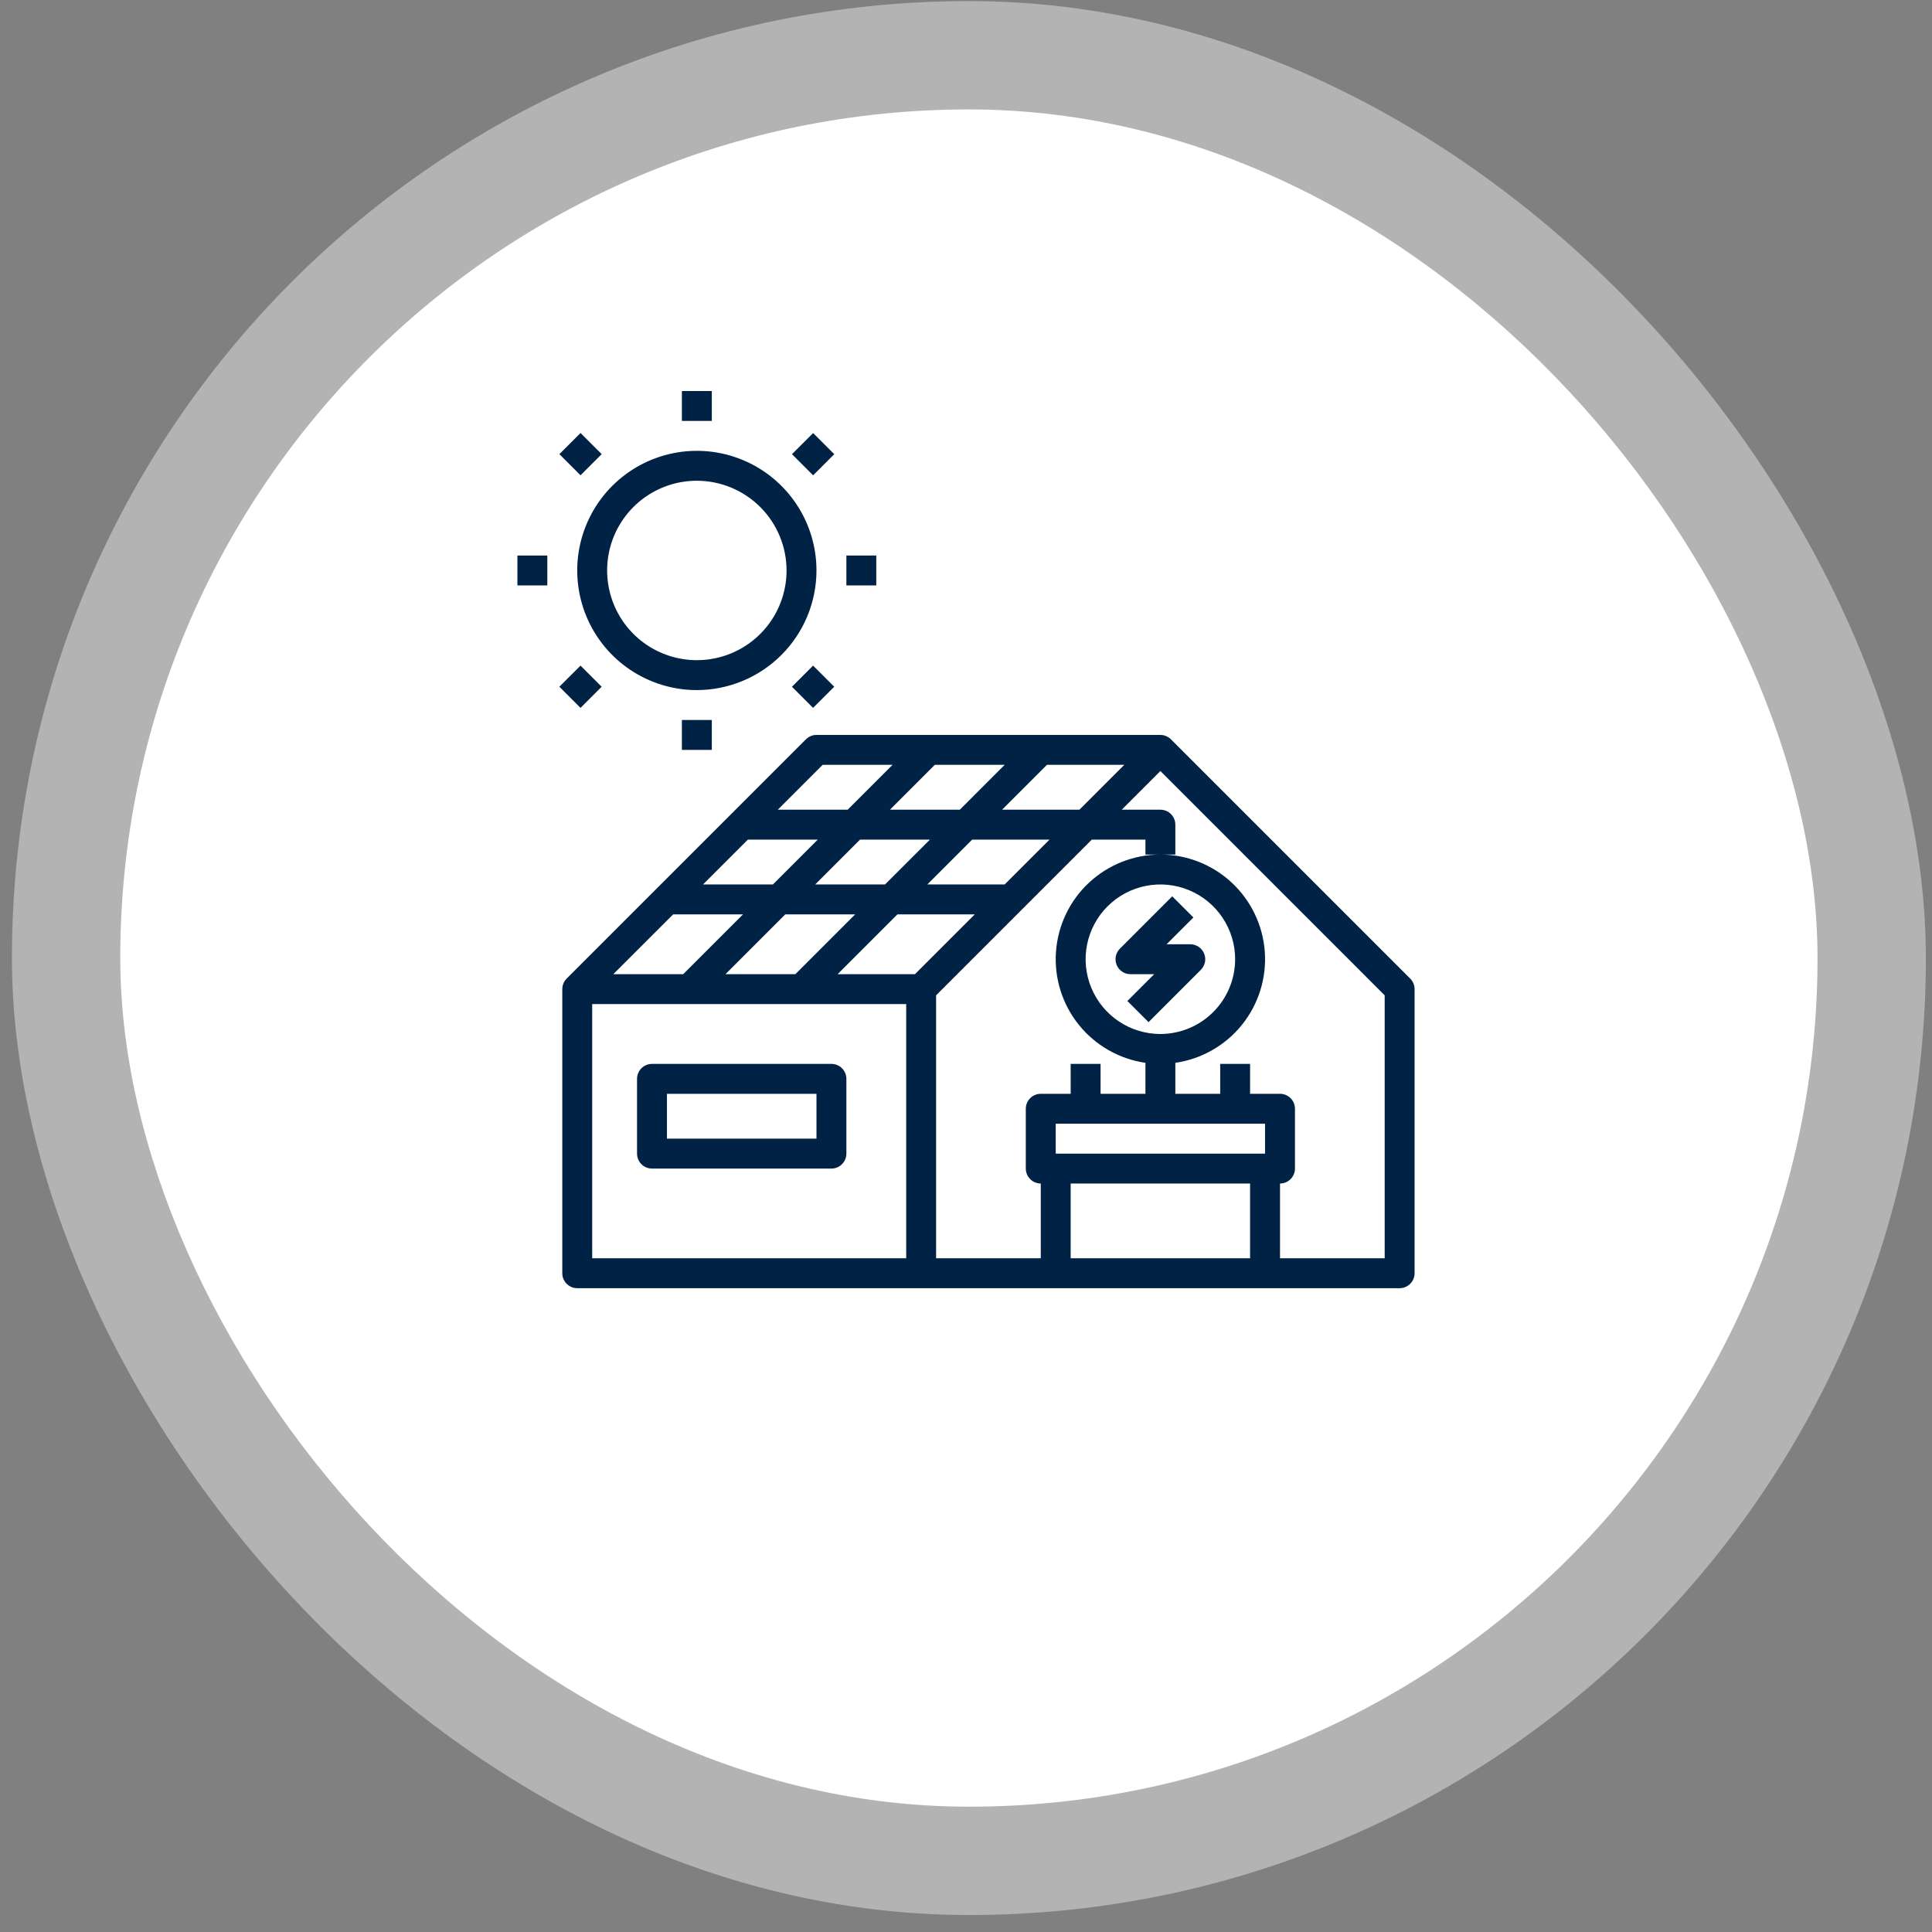 <svg width="107" height="107" viewBox="0 0 107 107" fill="none" xmlns="http://www.w3.org/2000/svg">
<rect x="0" y="0" width="107" height="107" fill="#808080" stroke="none"/>
<rect x="6.66" y="6.06" width="94" height="94" rx="47" fill="white"/>
<rect opacity="0.4" x="0.66" y="0.06" width="106" height="106" rx="53" fill="white"/>
<path d="M38.594 38.219C37.283 38.219 36.003 37.83 34.913 37.102C33.824 36.374 32.974 35.34 32.473 34.129C31.972 32.919 31.84 31.586 32.096 30.301C32.352 29.016 32.983 27.836 33.909 26.909C34.836 25.983 36.016 25.352 37.301 25.096C38.586 24.84 39.919 24.972 41.129 25.473C42.34 25.974 43.374 26.824 44.102 27.913C44.83 29.003 45.219 30.284 45.219 31.594C45.217 33.35 44.518 35.034 43.276 36.276C42.034 37.518 40.35 38.217 38.594 38.219ZM38.594 26.625C37.611 26.625 36.65 26.916 35.833 27.462C35.016 28.008 34.379 28.784 34.003 29.692C33.627 30.6 33.529 31.599 33.721 32.563C33.912 33.527 34.385 34.412 35.08 35.107C35.775 35.802 36.661 36.275 37.624 36.467C38.588 36.659 39.587 36.56 40.495 36.184C41.403 35.808 42.179 35.171 42.725 34.354C43.271 33.537 43.562 32.577 43.562 31.594C43.561 30.276 43.037 29.014 42.106 28.082C41.174 27.15 39.911 26.627 38.594 26.625Z" fill="#002244"/>
<path d="M37.766 21.656H39.422V23.312H37.766V21.656Z" fill="#002244"/>
<path d="M30.98 25.152L32.151 23.981L33.322 25.152L32.151 26.323L30.98 25.152Z" fill="#002244"/>
<path d="M28.656 30.766H30.312V32.422H28.656V30.766Z" fill="#002244"/>
<path d="M30.979 38.034L32.15 36.864L33.321 38.034L32.15 39.205L30.979 38.034Z" fill="#002244"/>
<path d="M37.766 39.875H39.422V41.531H37.766V39.875Z" fill="#002244"/>
<path d="M43.86 38.034L45.031 36.864L46.202 38.034L45.031 39.205L43.86 38.034Z" fill="#002244"/>
<path d="M46.875 30.766H48.531V32.422H46.875V30.766Z" fill="#002244"/>
<path d="M43.862 25.154L45.033 23.984L46.204 25.154L45.033 26.326L43.862 25.154Z" fill="#002244"/>
<path d="M78.101 54.196L64.851 40.946C64.845 40.939 64.837 40.933 64.831 40.927C64.824 40.92 64.817 40.914 64.81 40.908C64.784 40.885 64.757 40.864 64.728 40.844L64.725 40.842C64.695 40.822 64.663 40.804 64.629 40.788C64.623 40.785 64.617 40.782 64.61 40.779C64.579 40.764 64.547 40.752 64.515 40.742L64.507 40.739C64.472 40.729 64.437 40.721 64.401 40.715C64.393 40.714 64.385 40.712 64.376 40.711C64.34 40.706 64.303 40.703 64.267 40.703H45.219C45.11 40.703 45.002 40.724 44.902 40.766C44.801 40.808 44.71 40.869 44.633 40.946L31.383 54.196L31.383 54.196C31.357 54.222 31.333 54.25 31.311 54.279C31.306 54.286 31.301 54.292 31.296 54.299C31.275 54.328 31.255 54.359 31.238 54.391C31.237 54.393 31.236 54.396 31.235 54.398C31.219 54.428 31.205 54.46 31.193 54.493C31.191 54.499 31.188 54.505 31.186 54.512C31.174 54.547 31.164 54.583 31.157 54.619V54.621C31.15 54.656 31.146 54.69 31.144 54.725C31.143 54.734 31.143 54.744 31.142 54.753C31.142 54.763 31.141 54.772 31.141 54.781V70.516C31.141 70.735 31.228 70.946 31.383 71.101C31.538 71.256 31.749 71.344 31.969 71.344H77.516C77.735 71.344 77.946 71.256 78.101 71.101C78.257 70.946 78.344 70.735 78.344 70.516V54.781C78.344 54.672 78.322 54.565 78.281 54.464C78.239 54.364 78.178 54.273 78.101 54.196ZM47.632 46.5H51.501L49.016 48.984H45.148L47.632 46.5ZM42.805 48.984H38.937L41.421 46.5H45.29L42.805 48.984ZM55.641 48.984H51.359L53.843 46.5H58.126L55.641 48.984ZM59.782 44.844H55.499L57.984 42.359H62.266L59.782 44.844ZM53.157 44.844H49.288L51.773 42.359H55.641L53.157 44.844ZM47.36 50.641L44.048 53.953H40.179L43.492 50.641H47.36ZM49.702 50.641H53.985L50.673 53.953H46.39L49.702 50.641ZM45.562 42.359H49.431L46.946 44.844H43.077L45.562 42.359ZM37.281 50.641H41.149L37.837 53.953H33.968L37.281 50.641ZM32.797 55.609H50.188V69.687H32.797V55.609ZM59.297 69.687V65.547H69.234V69.687H59.297ZM70.062 62.234V63.891H58.469V62.234H70.062ZM64.266 57.266C63.447 57.266 62.646 57.023 61.965 56.568C61.284 56.113 60.754 55.466 60.44 54.709C60.127 53.953 60.045 53.12 60.205 52.317C60.364 51.514 60.759 50.776 61.338 50.197C61.917 49.618 62.655 49.224 63.458 49.064C64.261 48.904 65.094 48.986 65.85 49.3C66.607 49.613 67.254 50.144 67.708 50.825C68.163 51.505 68.406 52.306 68.406 53.125C68.405 54.223 67.968 55.275 67.192 56.051C66.416 56.828 65.363 57.264 64.266 57.266ZM76.688 69.687H70.891V65.547C71.11 65.547 71.321 65.46 71.476 65.304C71.632 65.149 71.719 64.938 71.719 64.719V61.406C71.719 61.187 71.632 60.976 71.476 60.821C71.321 60.665 71.11 60.578 70.891 60.578H69.234V58.922H67.578V60.578H65.094V58.862C66.544 58.652 67.862 57.901 68.781 56.76C69.7 55.618 70.153 54.171 70.048 52.709C69.943 51.247 69.288 49.88 68.215 48.881C67.142 47.883 65.731 47.327 64.266 47.327C62.8 47.327 61.389 47.883 60.316 48.881C59.243 49.88 58.589 51.247 58.484 52.709C58.379 54.171 58.831 55.618 59.75 56.76C60.67 57.901 61.987 58.652 63.438 58.862V60.578H60.953V58.922H59.297V60.578H57.641C57.421 60.578 57.21 60.665 57.055 60.821C56.9 60.976 56.812 61.187 56.812 61.406V64.719C56.812 64.938 56.9 65.149 57.055 65.304C57.21 65.46 57.421 65.547 57.641 65.547V69.687H51.844V55.124L60.468 46.5H63.438V47.328H65.094V45.672C65.094 45.452 65.007 45.242 64.851 45.086C64.696 44.931 64.485 44.844 64.266 44.844H62.124L64.266 42.702L76.688 55.124V69.687Z" fill="#002244"/>
<path d="M65.922 52.297H64.609L66.093 50.812L64.922 49.641L62.024 52.54C61.908 52.655 61.829 52.803 61.797 52.964C61.765 53.124 61.782 53.291 61.844 53.442C61.907 53.593 62.013 53.723 62.149 53.814C62.285 53.905 62.446 53.953 62.609 53.953H63.923L62.438 55.438L63.609 56.609L66.507 53.711C66.623 53.595 66.702 53.447 66.734 53.287C66.766 53.126 66.75 52.96 66.687 52.808C66.624 52.657 66.518 52.528 66.382 52.437C66.246 52.346 66.086 52.297 65.922 52.297Z" fill="#002244"/>
<path d="M46.047 58.922H36.109C35.89 58.922 35.679 59.009 35.524 59.164C35.368 59.32 35.281 59.53 35.281 59.75V63.891C35.281 64.11 35.368 64.321 35.524 64.476C35.679 64.632 35.89 64.719 36.109 64.719H46.047C46.267 64.719 46.477 64.632 46.632 64.476C46.788 64.321 46.875 64.11 46.875 63.891V59.75C46.875 59.53 46.788 59.32 46.632 59.164C46.477 59.009 46.267 58.922 46.047 58.922ZM45.219 63.062H36.938V60.578H45.219V63.062Z" fill="#002244"/>
</svg>
